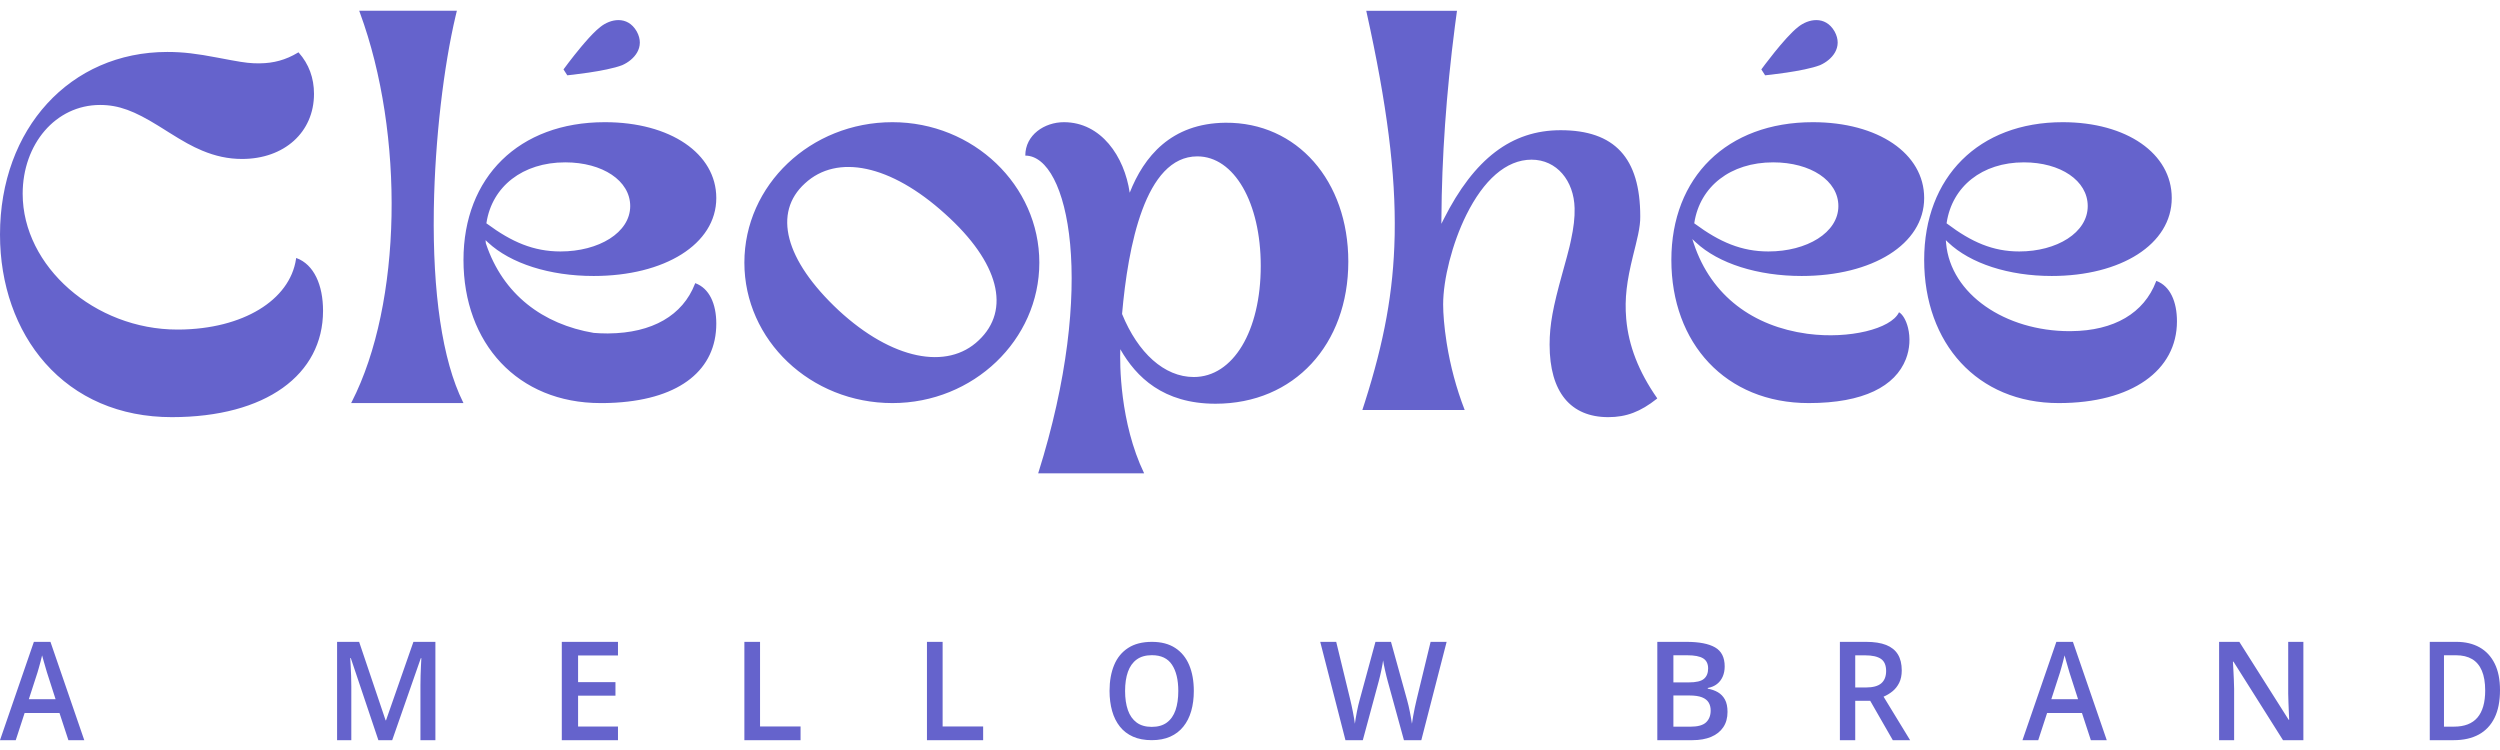 <svg xmlns="http://www.w3.org/2000/svg" width="120" height="36" viewBox="0 0 120 36" fill="none"><path d="M8.03 2.494C8.799 2.494 9.44 2.576 10.438 2.766C11.454 2.96 11.8 3.02 12.175 3.036L12.203 3.037C12.267 3.039 12.333 3.04 12.404 3.04L12.475 3.04C13.128 3.034 13.715 2.878 14.294 2.53L14.326 2.511L14.344 2.531C14.826 3.075 15.072 3.744 15.072 4.505C15.072 6.347 13.645 7.63 11.616 7.63C10.953 7.63 10.334 7.493 9.704 7.229C9.216 7.025 8.802 6.792 8.087 6.343C8.052 6.321 7.88 6.213 7.833 6.183C7.734 6.121 7.655 6.072 7.579 6.025C6.459 5.335 5.711 5.038 4.804 5.038C2.668 5.038 1.088 6.922 1.088 9.303C1.088 12.788 4.551 15.819 8.511 15.819L8.606 15.819C11.656 15.791 13.911 14.412 14.209 12.434L14.216 12.382L14.23 12.387C15.07 12.695 15.506 13.679 15.506 14.919C15.506 17.982 12.766 20.023 8.246 20.023C5.74 20.023 3.644 19.097 2.17 17.43C0.766 15.843 0 13.656 0 11.258C0 6.172 3.37 2.494 8.03 2.494ZM21.939 0.479L21.875 0.742C21.297 3.178 20.88 6.695 20.825 9.968L20.823 10.089C20.767 14.016 21.219 17.277 22.228 19.309L22.247 19.348H16.854L16.884 19.29C19.304 14.564 19.424 6.446 17.277 0.614L17.241 0.515H21.93L21.939 0.479ZM29.04 5.865C32.167 5.865 34.382 7.364 34.382 9.505C34.382 11.728 31.888 13.247 28.499 13.247H28.488C26.389 13.247 24.509 12.651 23.421 11.635L23.307 11.528L23.32 11.678L23.326 11.694C24.141 14.139 26.061 15.568 28.499 15.979C28.708 15.996 28.92 16.005 29.135 16.005L29.2 16.005C31.318 15.988 32.77 15.133 33.355 13.631L33.37 13.591L33.381 13.595C34.045 13.841 34.382 14.579 34.382 15.534C34.382 17.726 32.68 19.134 29.579 19.326L29.485 19.331C29.457 19.333 29.428 19.334 29.4 19.335C29.364 19.337 29.328 19.339 29.292 19.34C29.234 19.342 29.175 19.344 29.116 19.345C29.1 19.346 29.084 19.346 29.068 19.346C29.011 19.347 28.954 19.348 28.896 19.348C28.878 19.348 28.859 19.348 28.841 19.348H28.828C24.847 19.348 22.247 16.477 22.247 12.477C22.247 8.503 24.911 5.865 29.027 5.865H29.04ZM27.131 7.793C25.082 7.793 23.623 8.955 23.352 10.685L23.346 10.719L23.375 10.739C24.57 11.623 25.615 12.069 26.903 12.07C28.737 12.07 30.25 11.169 30.25 9.892C30.25 8.673 28.925 7.794 27.131 7.793ZM28.813 1.296C29.292 0.908 30.113 0.73 30.562 1.506C30.988 2.277 30.429 2.878 29.87 3.126C29.084 3.432 27.23 3.615 27.23 3.615L27.048 3.332C27.048 3.332 27.439 2.794 27.893 2.251L28.066 2.048C28.327 1.746 28.596 1.464 28.813 1.296ZM51.067 5.865C52.852 5.865 53.972 7.506 54.226 9.25C54.903 7.532 56.201 5.916 58.824 5.891C62.265 5.865 64.719 8.686 64.719 12.558C64.719 16.532 62.124 19.379 58.344 19.379C55.834 19.379 54.536 18.097 53.775 16.763C53.747 17.43 53.747 20.281 54.918 22.719H49.833C52.672 13.712 51.291 7.469 49.214 7.469C49.214 6.47 50.142 5.865 51.067 5.865ZM42.837 5.865C46.719 5.865 49.888 8.893 49.888 12.607C49.888 16.321 46.719 19.348 42.837 19.348C38.907 19.348 35.73 16.329 35.73 12.607C35.73 8.884 38.907 5.865 42.837 5.865ZM57.47 7.506C54.959 7.506 54.142 11.84 53.859 15.071C54.621 16.943 55.89 18.097 57.301 18.097C59.191 18.097 60.516 15.891 60.516 12.763C60.516 9.737 59.247 7.506 57.47 7.506ZM38.64 8.8C37.089 10.205 37.665 12.476 40.255 14.897C42.813 17.263 45.467 17.786 46.979 16.335C48.527 14.879 47.97 12.6 45.362 10.264C42.748 7.897 40.179 7.379 38.64 8.8ZM84.544 3.332L84.726 3.615C84.726 3.615 86.581 3.432 87.366 3.126C87.925 2.878 88.485 2.277 88.058 1.506C87.61 0.73 86.788 0.908 86.309 1.296C85.658 1.801 84.544 3.332 84.544 3.332ZM69.941 0.472L69.836 1.257C69.421 4.472 69.205 7.551 69.188 10.495L69.186 10.743L69.297 10.522C70.765 7.613 72.559 6.25 74.909 6.25C77.496 6.25 78.732 7.57 78.732 10.39C78.736 10.636 78.702 10.911 78.629 11.26C78.6 11.402 78.564 11.553 78.516 11.75C78.496 11.832 78.408 12.184 78.385 12.279C78.087 13.491 77.976 14.317 78.057 15.286L78.061 15.332C78.175 16.58 78.641 17.823 79.549 19.121L79.524 19.145C78.745 19.761 78.067 20.023 77.197 20.023C75.391 20.023 74.381 18.824 74.381 16.543C74.381 15.571 74.551 14.715 74.98 13.168C75.19 12.41 75.272 12.111 75.336 11.843L75.341 11.819L75.344 11.807L75.353 11.771C75.353 11.768 75.354 11.764 75.355 11.759L75.363 11.724L75.369 11.7C75.382 11.643 75.394 11.585 75.408 11.52C75.535 10.933 75.594 10.441 75.581 9.992C75.55 8.675 74.725 7.664 73.514 7.664C72.289 7.664 71.209 8.656 70.386 10.311C69.704 11.684 69.271 13.416 69.271 14.615C69.271 15.046 69.32 15.693 69.436 16.433L69.45 16.52C69.618 17.556 69.895 18.62 70.302 19.672L70.304 19.679H65.393L65.511 19.314C66.442 16.392 66.886 13.996 66.943 11.34L66.945 11.251C66.998 8.339 66.578 5.023 65.594 0.582L65.58 0.518H69.935L69.941 0.472ZM87.017 5.865C90.145 5.865 92.36 7.364 92.36 9.505C92.36 11.728 89.866 13.247 86.477 13.247C84.374 13.247 82.49 12.651 81.401 11.635L81.231 11.476L81.303 11.694C82.146 14.223 84.173 15.665 86.731 16.018L86.792 16.026C88.768 16.282 90.756 15.785 91.144 15.005L91.152 14.988C91.325 15.085 91.495 15.368 91.585 15.736C91.701 16.208 91.674 16.743 91.483 17.235C90.975 18.538 89.459 19.348 86.818 19.348C82.829 19.348 80.225 16.477 80.225 12.477C80.225 8.503 82.894 5.865 87.017 5.865ZM99.012 5.865C102.075 5.865 104.244 7.364 104.244 9.505C104.244 11.728 101.802 13.247 98.483 13.247C96.423 13.247 94.578 12.651 93.511 11.635L93.4 11.528L93.413 11.681C93.63 14.121 96.254 15.896 99.346 15.896L99.41 15.895C101.488 15.878 102.912 15.023 103.487 13.521L103.502 13.481L103.512 13.485C104.163 13.732 104.494 14.47 104.494 15.425C104.494 17.773 102.342 19.348 98.817 19.348C94.91 19.348 92.36 16.477 92.36 12.477C92.36 8.503 94.974 5.865 99.012 5.865ZM85.112 7.793C83.059 7.793 81.601 8.955 81.329 10.685L81.324 10.719L81.352 10.739C82.549 11.623 83.594 12.07 84.885 12.07C86.726 12.07 88.242 11.169 88.242 9.892C88.242 8.672 86.913 7.793 85.112 7.793ZM97.146 7.793C95.135 7.793 93.707 8.955 93.441 10.685L93.436 10.719L93.463 10.739C94.635 11.623 95.66 12.07 96.923 12.07C98.727 12.07 100.211 11.169 100.211 9.892C100.211 8.672 98.91 7.793 97.146 7.793ZM3.283 35.528L2.855 34.223H1.182L0.756 35.528H0L1.626 30.809H2.422L4.045 35.528H3.283ZM2.668 33.562L2.254 32.275C2.238 32.219 2.215 32.141 2.185 32.039C2.156 31.938 2.125 31.834 2.095 31.728C2.065 31.621 2.04 31.531 2.021 31.458C2.001 31.546 1.977 31.644 1.948 31.753C1.919 31.861 1.891 31.962 1.864 32.057C1.837 32.152 1.816 32.224 1.801 32.275L1.384 33.562H2.668ZM18.162 35.528L16.838 31.588H16.811C16.817 31.677 16.824 31.797 16.832 31.949C16.84 32.102 16.847 32.265 16.854 32.44C16.86 32.615 16.863 32.781 16.863 32.939V35.528H16.18V30.809H17.238L18.509 34.576H18.529L19.844 30.809H20.899V35.528H20.181V32.901C20.181 32.757 20.184 32.601 20.188 32.433C20.193 32.266 20.199 32.107 20.206 31.956C20.214 31.806 20.22 31.685 20.225 31.595H20.198L18.826 35.528H18.162ZM29.663 35.528H26.966V30.809H29.663V31.461H27.748V32.742H29.542V33.391H27.748V34.873H29.663V35.528ZM35.73 35.528V30.809H36.482V34.87H38.427V35.528H35.73ZM44.494 35.528V30.809H45.246V34.87H47.191V35.528H44.494ZM57.303 33.167C57.303 33.52 57.261 33.842 57.178 34.131C57.094 34.421 56.968 34.67 56.8 34.878C56.633 35.087 56.423 35.247 56.17 35.36C55.918 35.472 55.622 35.528 55.283 35.528C54.939 35.528 54.64 35.472 54.386 35.36C54.132 35.247 53.922 35.087 53.755 34.877C53.589 34.668 53.464 34.419 53.382 34.128C53.3 33.837 53.258 33.515 53.258 33.161C53.258 32.689 53.332 32.277 53.478 31.924C53.624 31.572 53.848 31.298 54.15 31.102C54.451 30.907 54.831 30.809 55.291 30.809C55.739 30.809 56.112 30.906 56.41 31.101C56.708 31.295 56.931 31.569 57.08 31.921C57.229 32.274 57.303 32.689 57.303 33.167ZM54.004 33.167C54.004 33.521 54.049 33.827 54.139 34.085C54.229 34.343 54.369 34.541 54.558 34.681C54.746 34.82 54.988 34.89 55.283 34.89C55.581 34.89 55.824 34.82 56.011 34.681C56.199 34.541 56.337 34.343 56.426 34.085C56.514 33.827 56.558 33.521 56.558 33.167C56.558 32.631 56.457 32.21 56.255 31.906C56.054 31.601 55.732 31.449 55.291 31.449C54.994 31.449 54.75 31.518 54.561 31.656C54.371 31.795 54.231 31.992 54.14 32.248C54.049 32.504 54.004 32.811 54.004 33.167ZM69.438 30.809L68.223 35.528H67.389L66.612 32.7C66.592 32.632 66.571 32.55 66.548 32.456C66.525 32.362 66.502 32.265 66.48 32.166C66.458 32.067 66.439 31.976 66.423 31.894C66.407 31.811 66.396 31.746 66.389 31.7C66.384 31.746 66.374 31.81 66.359 31.892C66.344 31.974 66.327 32.064 66.307 32.161C66.286 32.259 66.265 32.356 66.242 32.452C66.219 32.548 66.198 32.632 66.178 32.705L65.415 35.528H64.582L63.371 30.809H64.138L64.81 33.577C64.831 33.665 64.853 33.76 64.875 33.862C64.898 33.963 64.919 34.066 64.939 34.17C64.959 34.274 64.978 34.374 64.994 34.472C65.01 34.569 65.024 34.658 65.034 34.739C65.045 34.656 65.059 34.565 65.076 34.465C65.093 34.364 65.112 34.263 65.132 34.159C65.152 34.055 65.173 33.955 65.196 33.858C65.219 33.761 65.242 33.673 65.264 33.595L66.022 30.809H66.767L67.542 33.606C67.564 33.685 67.587 33.775 67.61 33.873C67.632 33.971 67.654 34.073 67.675 34.176C67.696 34.28 67.715 34.381 67.731 34.477C67.749 34.574 67.762 34.661 67.773 34.739C67.788 34.632 67.807 34.512 67.831 34.377C67.855 34.242 67.882 34.104 67.911 33.964C67.941 33.824 67.97 33.695 67.999 33.575L68.669 30.809H69.438ZM79.551 30.809H80.948C81.555 30.809 82.013 30.897 82.322 31.074C82.63 31.25 82.785 31.555 82.785 31.989C82.785 32.169 82.753 32.332 82.69 32.477C82.626 32.622 82.535 32.741 82.415 32.834C82.295 32.928 82.147 32.991 81.972 33.023V33.056C82.154 33.088 82.316 33.145 82.458 33.227C82.601 33.31 82.714 33.427 82.797 33.579C82.88 33.731 82.921 33.929 82.921 34.172C82.921 34.461 82.853 34.706 82.716 34.908C82.58 35.111 82.386 35.264 82.134 35.37C81.883 35.475 81.584 35.528 81.239 35.528H79.551V30.809ZM80.323 32.755H81.062C81.412 32.755 81.654 32.699 81.788 32.585C81.923 32.472 81.99 32.305 81.99 32.086C81.99 31.861 81.91 31.699 81.751 31.601C81.591 31.502 81.337 31.453 80.99 31.453H80.323V32.755ZM80.323 33.383V34.881H81.136C81.495 34.881 81.748 34.811 81.894 34.67C82.04 34.53 82.112 34.341 82.112 34.103C82.112 33.956 82.08 33.828 82.015 33.721C81.95 33.613 81.844 33.53 81.696 33.471C81.548 33.413 81.348 33.383 81.096 33.383H80.323ZM89.574 30.809C89.961 30.809 90.281 30.859 90.534 30.958C90.786 31.058 90.974 31.209 91.098 31.411C91.222 31.613 91.284 31.87 91.284 32.181C91.284 32.413 91.243 32.611 91.161 32.776C91.079 32.94 90.972 33.075 90.839 33.183C90.706 33.291 90.563 33.376 90.411 33.44L91.685 35.528H90.854L89.77 33.638H89.051V35.528H88.315V30.809H89.574ZM89.525 31.456H89.051V32.999H89.56C89.9 32.999 90.148 32.932 90.302 32.798C90.457 32.664 90.534 32.467 90.534 32.207C90.534 31.934 90.451 31.741 90.287 31.627C90.122 31.513 89.868 31.456 89.525 31.456ZM100.361 35.528L99.934 34.223H98.261L97.835 35.528H97.079L98.705 30.809H99.5L101.124 35.528H100.361ZM99.747 33.562L99.333 32.275C99.317 32.219 99.294 32.141 99.264 32.039C99.234 31.938 99.204 31.834 99.174 31.728C99.143 31.621 99.119 31.531 99.1 31.458C99.08 31.546 99.055 31.644 99.026 31.753C98.998 31.861 98.97 31.962 98.943 32.057C98.916 32.152 98.895 32.224 98.88 32.275L98.463 33.562H99.747ZM110.562 35.528H109.584L107.208 31.761H107.18C107.188 31.888 107.195 32.023 107.203 32.166C107.211 32.308 107.218 32.455 107.224 32.605C107.23 32.756 107.235 32.908 107.238 33.062V35.528H106.517V30.809H107.488L109.857 34.552H109.88C109.876 34.441 109.871 34.315 109.864 34.173C109.857 34.032 109.851 33.885 109.846 33.733C109.84 33.58 109.836 33.434 109.834 33.293V30.809H110.562V35.528ZM120 33.123C120 33.655 119.913 34.099 119.738 34.455C119.563 34.811 119.311 35.079 118.98 35.259C118.649 35.438 118.249 35.528 117.781 35.528H116.629V30.809H117.907C118.336 30.809 118.706 30.897 119.019 31.072C119.331 31.247 119.573 31.507 119.744 31.85C119.915 32.193 120 32.618 120 33.123ZM119.289 33.146C119.289 32.76 119.235 32.441 119.128 32.191C119.021 31.941 118.864 31.756 118.657 31.634C118.45 31.514 118.195 31.453 117.893 31.453H117.311V34.879H117.794C118.294 34.879 118.669 34.734 118.917 34.444C119.165 34.153 119.289 33.721 119.289 33.146Z" fill="#6563CC"></path></svg>